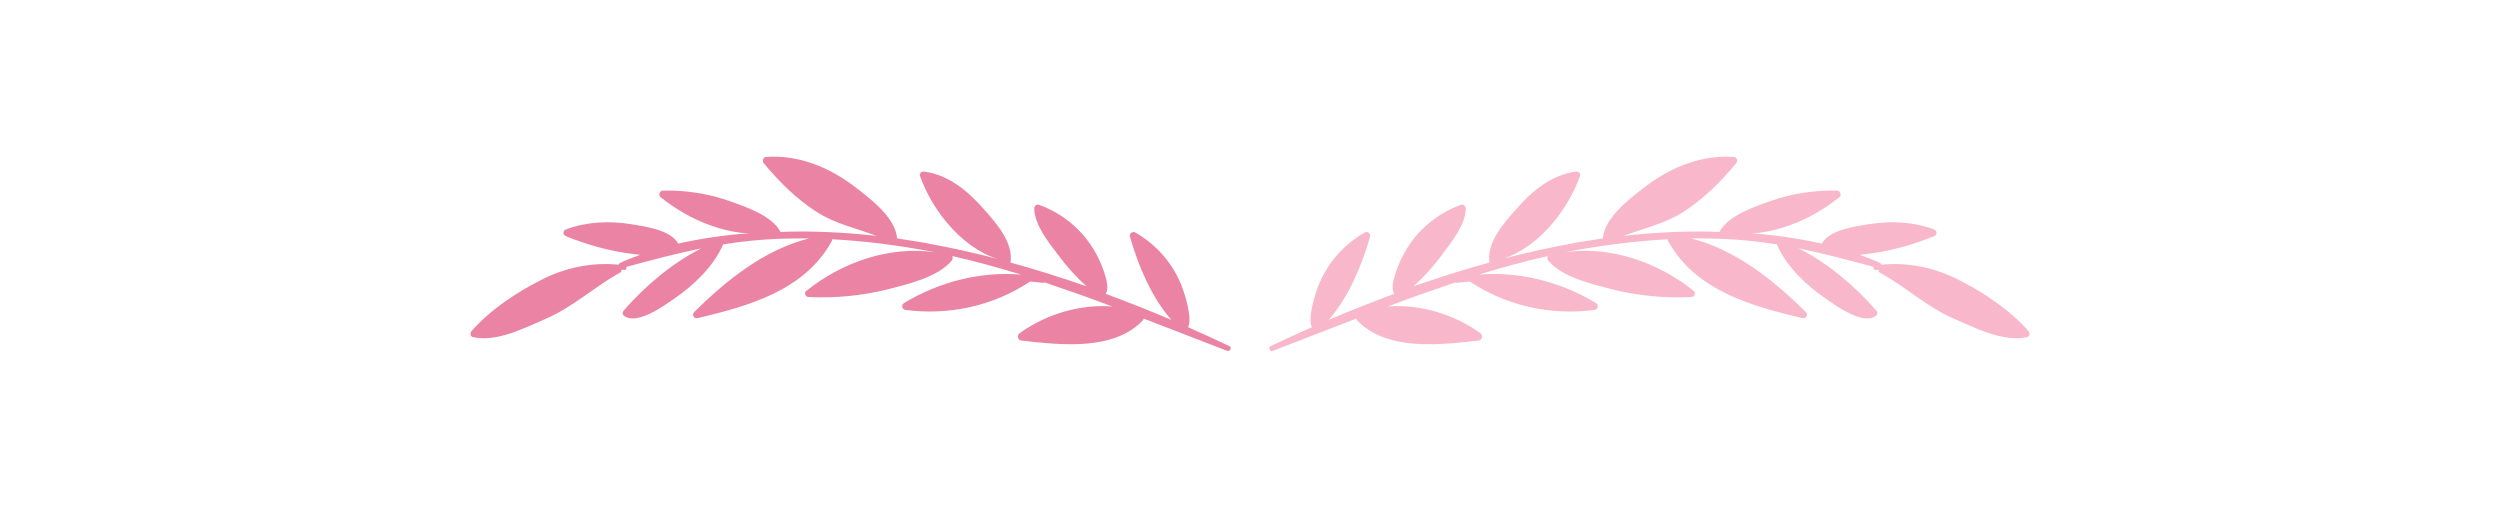 <?xml version="1.0" encoding="utf-8"?>
<!-- Generator: Adobe Illustrator 27.0.0, SVG Export Plug-In . SVG Version: 6.00 Build 0)  -->
<!DOCTYPE svg PUBLIC "-//W3C//DTD SVG 1.1//EN" "http://www.w3.org/Graphics/SVG/1.1/DTD/svg11.dtd">
<svg version="1.1" id="Capa_1" xmlns:x="http://ns.adobe.com/Extensibility/1.0/" xmlns:i="http://ns.adobe.com/AdobeIllustrator/10.0/" xmlns:graph="http://ns.adobe.com/Graphs/1.0/"
	 xmlns="http://www.w3.org/2000/svg" xmlns:xlink="http://www.w3.org/1999/xlink" x="0px" y="0px" viewBox="0 0 579.9 118.2"
	 style="enable-background:new 0 0 579.9 118.2;" xml:space="preserve">
<style type="text/css">
	.st0{fill:#F8B7CB;}
	.st1{fill:#EB83A5;}
</style>
<g>
	<path class="st0" d="M295.2,81.4c6.5-2.5,12.9-5,19.4-7.5c0,0.1,0.1,0.3,0.2,0.4c6.8,7.2,19.3,5.7,28.1,4.7
		c0.9-0.1,1.2-1.1,0.5-1.7c-6.1-4.4-14-6.8-21.5-6.2c5.2-2,10.4-3.8,15.7-5.6c0.1,0.1,0.2,0.1,0.3,0.1c1-0.1,2-0.2,3-0.3
		c0,0,0.1,0.1,0.2,0.1c8.5,5.6,18.7,7.8,28.7,6.5c0.8-0.1,1.2-1.1,0.4-1.6c-8.1-4.9-17.7-7.4-27.2-6.6c5.3-1.6,10.6-3.1,16-4.3
		c-0.1,0.3-0.1,0.7,0.1,1c3.2,3.9,10.2,5.5,14.8,6.7c6,1.5,12.2,2.1,18.4,1.8c0.7,0,1.2-0.9,0.6-1.4c-8.2-6.6-19.2-10.5-29.8-9
		c0.3-0.1,0.7-0.1,1-0.2c7.5-1.4,15.2-2.4,22.8-2.8c0,0.2,0,0.4,0.1,0.5c6.3,11.4,19.3,15,31.1,17.8c0.8,0.2,1.4-0.8,0.8-1.4
		c-7.5-7.4-16.3-14.5-26.7-17.1c2.4,0,4.9,0,7.3,0.1c4.3,0.2,8.5,0.6,12.7,1.3c0,0,0,0,0,0.1c2.2,5,6.8,9.4,11.2,12.4
		c2.4,1.7,8.9,6.4,11.8,4c0.4-0.3,0.3-0.9,0-1.2c-5-5.7-11.1-10.9-18-14.4c5.8,1.2,11.5,2.7,17.4,4.3c-0.1,0.3,0.1,0.8,0.5,0.7
		c0.2,0,0.4,0,0.7,0c-0.1,0.3,0,0.6,0.4,0.7c5.9,3.3,10.8,7.9,17,10.6c5.1,2.2,11.4,5.5,17,4.3c0.6-0.1,0.7-0.9,0.4-1.3
		c-4.3-5-10.8-9.3-16.7-12.2c-5.4-2.7-11.5-3.9-17.5-3.3c0-0.2-0.1-0.3-0.3-0.4c-1.5-0.7-3.1-1.3-4.7-1.9c1.1-0.1,2.1-0.3,3.2-0.4
		c4.8-0.7,9.5-2.1,14-3.9c0.8-0.3,0.8-1.3,0-1.6c-4.9-1.8-10-2-15.1-1.2c-3.1,0.5-9.2,1.3-10.9,4.5c-5.4-1.2-11-2-16.4-2.4
		c0.6,0,1.2-0.1,1.8-0.1c2.4-0.3,4.8-0.9,7-1.7c4.3-1.5,8.2-3.8,11.7-6.6c0.6-0.5,0.1-1.5-0.6-1.5c-5.3-0.1-10.6,0.7-15.6,2.5
		c-3.7,1.3-9.7,3.4-11.6,7c0,0,0,0,0,0.1c-7.4-0.3-14.9,0.1-22.3,0.9c4.8-1.8,9.7-2.8,14.1-5.7c4.6-3,8.5-6.9,12-11.1
		c0.5-0.6,0.2-1.5-0.6-1.5c-7.4-0.5-14.3,2.3-20.2,6.7c-3.5,2.7-9.7,7.2-10.1,12.2c-1.9,0.3-3.8,0.6-5.7,0.9
		c-6.6,1.2-13.1,2.6-19.6,4.4c0,0,0,0,0,0c9.4-1.9,17-11.3,20-19.8c0.2-0.7-0.5-1.1-1-1c-5.7,0.8-10.1,4.5-13.8,8.7
		c-2.9,3.3-6.9,7.7-6.2,12.4c-5.9,1.6-11.8,3.5-17.6,5.5c2.4-2.2,4.6-4.6,6.5-7.2c2.2-2.9,5.6-7.1,5.6-10.9c0-0.5-0.6-1-1.1-0.8
		c-5.5,2-10.1,5.8-13,10.9c-0.8,1.3-3.9,7.7-2.5,9.7c0,0-0.1,0.1-0.1,0.1c0,0,0,0,0,0c-5.1,1.9-10.2,3.9-15.1,6
		c4.7-5.4,7.7-12.7,9.6-19.3c0.2-0.7-0.6-1.3-1.2-1c-4.9,2.8-8.7,7.1-10.8,12.4c-0.5,1.3-2.6,7.3-1.5,9.6c-3.2,1.4-6.4,2.9-9.6,4.4
		C294.1,80.6,294.6,81.6,295.2,81.4z"/>
	<path class="st1" d="M284.7,81.4c-6.5-2.5-12.9-5-19.4-7.5c0,0.1-0.1,0.3-0.2,0.4c-6.8,7.2-19.3,5.7-28.1,4.7
		c-0.9-0.1-1.2-1.1-0.5-1.7c6.1-4.4,14-6.8,21.5-6.2c-5.2-2-10.4-3.8-15.7-5.6c-0.1,0.1-0.2,0.1-0.3,0.1c-1-0.1-2-0.2-3-0.3
		c0,0-0.1,0.1-0.2,0.1c-8.5,5.6-18.7,7.8-28.7,6.5c-0.8-0.1-1.2-1.1-0.4-1.6c8.1-4.9,17.7-7.4,27.2-6.6c-5.3-1.6-10.6-3.1-16-4.3
		c0.1,0.3,0.1,0.7-0.1,1c-3.2,3.9-10.2,5.5-14.8,6.7c-6,1.5-12.2,2.1-18.4,1.8c-0.7,0-1.2-0.9-0.6-1.4c8.2-6.6,19.2-10.5,29.8-9
		c-0.3-0.1-0.7-0.1-1-0.2c-7.5-1.4-15.2-2.4-22.8-2.8c0,0.2,0,0.4-0.1,0.5c-6.3,11.4-19.3,15-31.1,17.8c-0.8,0.2-1.4-0.8-0.8-1.4
		c7.5-7.4,16.3-14.5,26.7-17.1c-2.4,0-4.9,0-7.3,0.1c-4.3,0.2-8.5,0.6-12.7,1.3c0,0,0,0,0,0.1c-2.2,5-6.8,9.4-11.2,12.4
		c-2.4,1.7-8.9,6.4-11.8,4c-0.4-0.3-0.3-0.9,0-1.2c5-5.7,11.1-10.9,18-14.4c-5.8,1.2-11.5,2.7-17.4,4.3c0.1,0.3-0.1,0.8-0.5,0.7
		c-0.2,0-0.4,0-0.7,0c0.1,0.3,0,0.6-0.4,0.7c-5.9,3.3-10.8,7.9-17,10.6c-5.1,2.2-11.4,5.5-17,4.3c-0.6-0.1-0.7-0.9-0.4-1.3
		c4.3-5,10.8-9.3,16.7-12.2c5.4-2.7,11.5-3.9,17.5-3.3c0-0.2,0.1-0.3,0.3-0.4c1.5-0.7,3.1-1.3,4.7-1.9c-1.1-0.1-2.1-0.3-3.2-0.4
		c-4.8-0.7-9.5-2.1-14-3.9c-0.8-0.3-0.8-1.3,0-1.6c4.9-1.8,10-2,15.1-1.2c3.1,0.5,9.2,1.3,10.9,4.5c5.4-1.2,11-2,16.4-2.4
		c-0.6,0-1.2-0.1-1.8-0.1c-2.4-0.3-4.8-0.9-7-1.7c-4.3-1.5-8.2-3.8-11.7-6.6c-0.6-0.5-0.1-1.5,0.6-1.5c5.3-0.1,10.6,0.7,15.6,2.5
		c3.7,1.3,9.7,3.4,11.6,7c0,0,0,0,0,0.1c7.4-0.3,14.9,0.1,22.3,0.9c-4.8-1.8-9.7-2.8-14.1-5.7c-4.6-3-8.5-6.9-12-11.1
		c-0.5-0.6-0.2-1.5,0.6-1.5c7.4-0.5,14.3,2.3,20.2,6.7c3.5,2.7,9.7,7.2,10.1,12.2c1.9,0.3,3.8,0.6,5.7,0.9
		c6.6,1.2,13.1,2.6,19.6,4.4c0,0,0,0,0,0c-9.4-1.9-17-11.3-20-19.8c-0.2-0.7,0.5-1.1,1-1c5.7,0.8,10.1,4.5,13.8,8.7
		c2.9,3.3,6.9,7.7,6.2,12.4c5.9,1.6,11.8,3.5,17.6,5.5c-2.4-2.2-4.6-4.6-6.5-7.2c-2.2-2.9-5.6-7.1-5.6-10.9c0-0.5,0.6-1,1.1-0.8
		c5.5,2,10.1,5.8,13,10.9c0.8,1.3,3.9,7.7,2.5,9.7c0,0,0.1,0.1,0.1,0.1c0,0,0,0,0,0c5.1,1.9,10.2,3.9,15.1,6
		c-4.7-5.4-7.7-12.7-9.6-19.3c-0.2-0.7,0.6-1.3,1.2-1c4.9,2.8,8.7,7.1,10.8,12.4c0.5,1.3,2.6,7.3,1.5,9.6c3.2,1.4,6.4,2.9,9.6,4.4
		C285.8,80.6,285.3,81.6,284.7,81.4z"/>
</g>
</svg>
